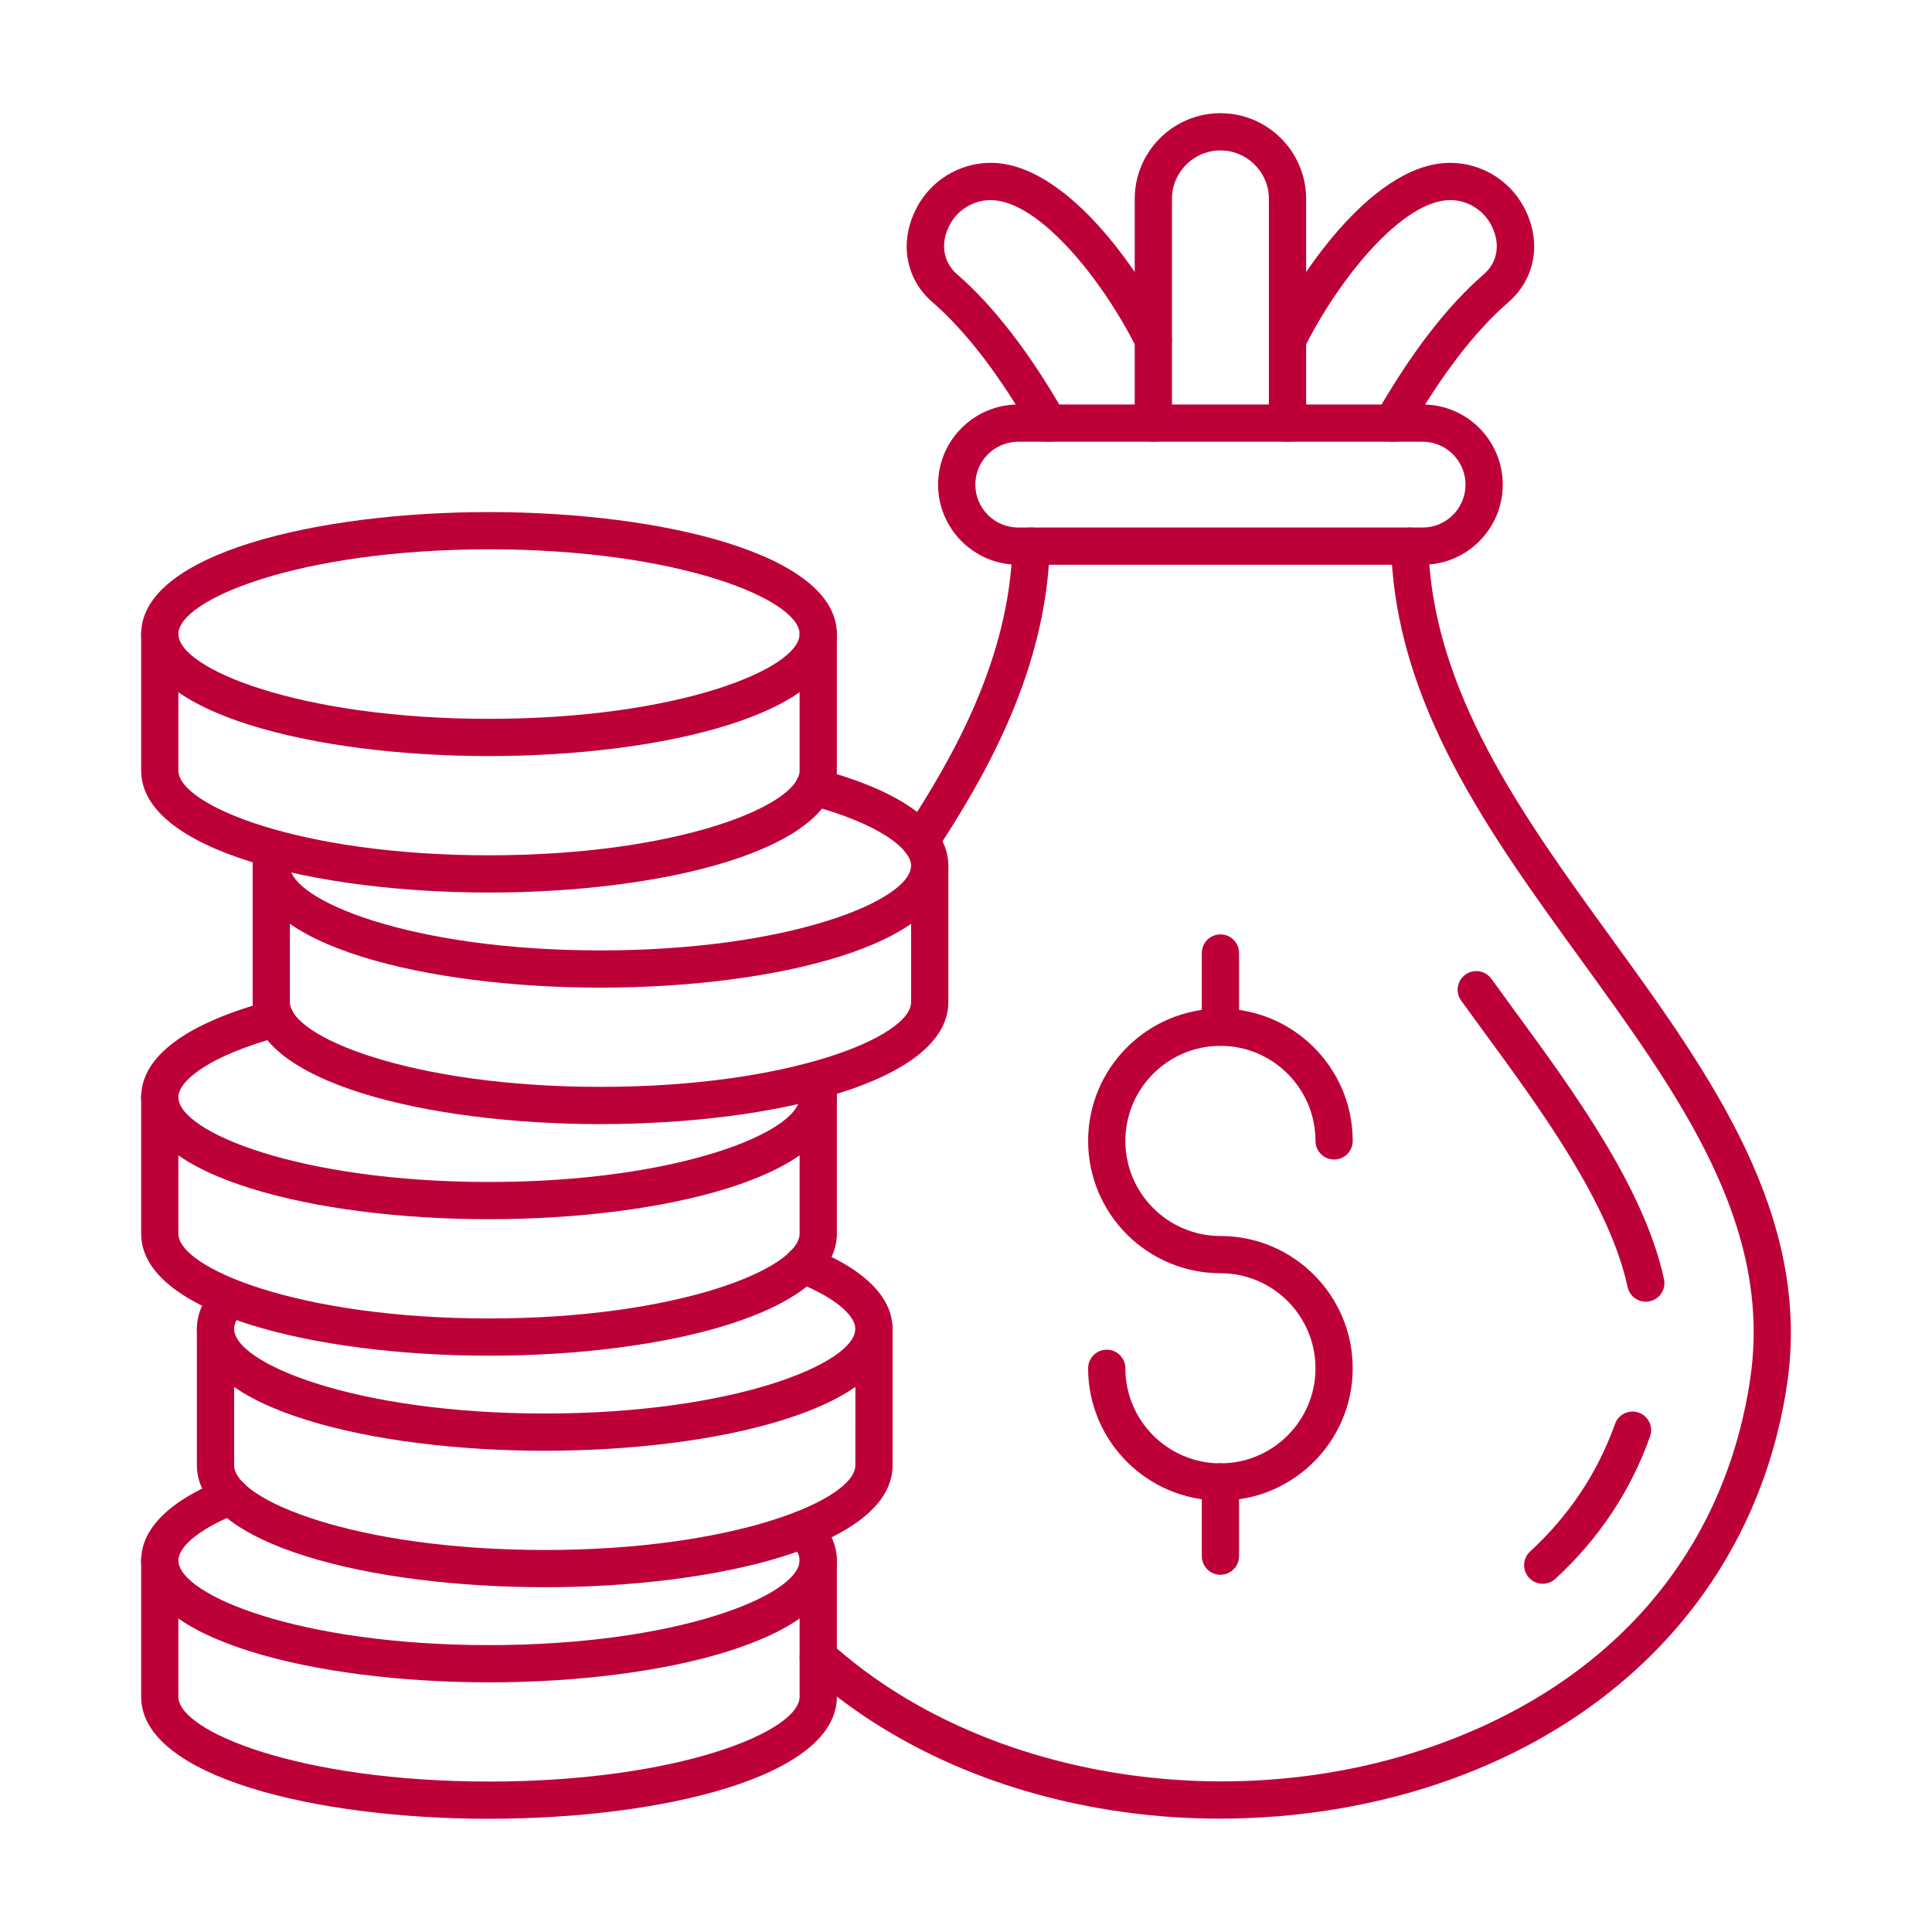 <svg clip-rule="evenodd" fill-rule="evenodd" height="512" image-rendering="optimizeQuality" shape-rendering="geometricPrecision" text-rendering="geometricPrecision" viewBox="0 0 173.397 173.397" width="512" xmlns="http://www.w3.org/2000/svg"><g id="Layer_x0020_1"><g id="_310694992"><path id="_310696888" d="m109.535 134.676c-6.548 0-11.876-5.326-11.876-11.871.001-.926.748-1.671 1.671-1.671.923 0 1.671.745 1.671 1.671 0 4.703 3.826 8.53 8.533 8.53 4.704-0 8.53-3.826 8.53-8.53.001-4.707-3.826-8.533-8.53-8.533-6.548 0-11.875-5.327-11.875-11.875.001-6.549 5.327-11.875 11.875-11.875 6.545 0 11.872 5.327 11.872 11.875 0.0.922-.749 1.671-1.671 1.671-.922-0-1.671-.749-1.671-1.671.001-4.704-3.826-8.533-8.53-8.533-4.706-0-8.533 3.829-8.533 8.533 0 4.703 3.826 8.533 8.533 8.533 6.545-0 11.872 5.327 11.872 11.875 0 6.545-5.327 11.872-11.871 11.871z" fill="#be0039" opacity="1" original-fill="#ffffff"></path><path id="_310696216" d="m109.535 93.863c-.927 0-1.672-.748-1.672-1.671v-6.66c0-.923.745-1.671 1.671-1.671.923-0 1.671.748 1.671 1.671l0 6.66c0 .923-.749 1.671-1.671 1.671z" fill="#be0039" opacity="1" original-fill="#ffffff"></path><path id="_310695640" d="m109.535 141.336c-.927 0-1.672-.749-1.672-1.671v-6.66c0-.923.745-1.671 1.671-1.671.923-0 1.671.748 1.671 1.671l0 6.66c0 .923-.749 1.671-1.671 1.671z" fill="#be0039" opacity="1" original-fill="#ffffff"></path><path id="_310695760" d="m82.603 77.167c-.314 0-.634-.09-.916-.275-.769-.508-.985-1.546-.477-2.315 4.359-6.625 9.396-15.524 9.661-25.606.025-.923.776-1.647 1.716-1.626.923.024 1.65.79 1.626 1.713-.288 10.928-5.609 20.359-10.211 27.353-.32.491-.853.756-1.399.755zm26.883 86.056c-3.31 0-6.625-.254-9.877-.776-10.681-1.706-20.119-6.03-27.294-12.505-.685-.62-.738-1.675-.118-2.36.617-.686 1.675-.738 2.36-.122 13.352 12.056 35.712 15.816 54.376 9.149 15.802-5.65 25.794-17.278 28.133-32.743 2.1-13.898-6.308-25.498-15.207-37.777-8.178-11.28-16.634-22.946-17.007-37.032-.024-.923.707-1.688 1.629-1.713h.042c.905 0 1.647.717 1.671 1.626.345 13.048 8.491 24.29 16.37 35.159 8.906 12.282 18.11 24.986 15.806 40.234-2.493 16.498-13.543 29.397-30.312 35.392-6.423 2.294-13.491 3.467-20.572 3.467z" fill="#be0039" opacity="1" original-fill="#ffffff"></path><path id="_310695904" d="m91.387 39.644c-2.124 0-3.851 1.727-3.851 3.851 0 2.124 1.727 3.85 3.85 3.85h36.298c2.12 0 3.846-1.727 3.846-3.85.001-2.124-1.727-3.85-3.847-3.85zm36.297 11.043h-36.297c-3.969 0-7.193-3.227-7.193-7.192.001-3.965 3.224-7.192 7.192-7.192l36.298-0c3.965 0 7.188 3.227 7.188 7.193 0 3.965-3.224 7.193-7.188 7.192z" fill="#be0039" opacity="1" original-fill="#ffffff"></path><path id="_310695784" d="m94.105 39.644c-.578 0-1.142-.302-1.452-.842-2.938-5.135-5.95-9.062-8.951-11.666-2.489-2.155-3.032-5.525-1.382-8.582 1.271-2.353 3.722-3.864 6.395-3.938 6.782-.174 13.431 9.424 16.29 15.134.414.825.08 1.828-.745 2.242-.822.414-1.828.08-2.242-.745-3.244-6.472-8.919-13.289-13.107-13.289-.035-0-.07 0-.104 0-1.483.042-2.841.877-3.548 2.183-.888 1.65-.644 3.363.634 4.47 3.287 2.851 6.538 7.067 9.661 12.533.46.801.181 1.821-.62 2.28-.261.15-.546.219-.828.219z" fill="#be0039" opacity="1" original-fill="#ffffff"></path><path id="_310696312" d="m124.961 39.644c-.282 0-.568-.069-.829-.219-.8-.46-1.079-1.48-.62-2.28 3.123-5.466 6.374-9.682 9.661-12.533 1.281-1.107 1.521-2.82.633-4.47-.706-1.306-2.064-2.141-3.547-2.183-.035-0-.07 0-.104 0-4.187-0-9.863 6.813-13.107 13.289-.414.825-1.417 1.159-2.242.745-.825-.414-1.159-1.417-.745-2.242 2.858-5.706 9.518-15.322 16.29-15.134 2.674.073 5.128 1.584 6.399 3.938 1.647 3.057 1.104 6.423-1.386 8.582-3.001 2.604-6.012 6.531-8.951 11.666-.309.539-.874.842-1.451.842z" fill="#be0039" opacity="1" original-fill="#ffffff"></path><path id="_310695688" d="m115.554 39.644c-.923 0-1.671-.748-1.671-1.671l.001-20.123c0-2.398-1.954-4.348-4.349-4.348-2.399-0-4.352 1.95-4.352 4.348l0 20.122c0 .922-.749 1.671-1.671 1.671-.922-0-1.671-.749-1.671-1.671l.001-20.123c0-4.24 3.449-7.69 7.693-7.69 4.241-0 7.691 3.45 7.691 7.69v20.122c0 .922-.749 1.671-1.671 1.671z" fill="#be0039" opacity="1" original-fill="#ffffff"></path><path id="_310696288" d="m43.886 150.99c-15.514 0-31.218-3.76-31.218-10.949 0-1.988 1.288-4.87 7.415-7.304.856-.341 1.828.08 2.169.936.342.86-.08 1.831-.936 2.169-3.913 1.556-5.306 3.189-5.306 4.199 0 3.102 10.858 7.607 27.876 7.607 17.021-0 27.879-4.505 27.879-7.607 0-.491-.292-1.03-.867-1.601-.651-.655-.654-1.713 0-2.364.651-.654 1.709-.654 2.364-.003 1.222 1.225 1.845 2.559 1.845 3.969.001 7.189-15.705 10.949-31.221 10.949z" fill="#be0039" opacity="1" original-fill="#ffffff"></path><path id="_310696120" d="m43.886 163.237c-15.514 0-31.218-3.76-31.218-10.949v-12.248c0-.922.749-1.671 1.671-1.671.923-0 1.671.748 1.671 1.671l0 12.247c0 3.102 10.858 7.607 27.875 7.607 17.021-0 27.879-4.505 27.879-7.607l0-12.248c0-.922.748-1.671 1.671-1.671.923-0 1.671.748 1.671 1.671l.001 12.247c0 7.189-15.705 10.949-31.221 10.949z" fill="#be0039" opacity="1" original-fill="#ffffff"></path><path id="_310696000" d="m48.892 130.206c-15.517 0-31.222-3.76-31.222-10.949 0-1.407.623-2.743 1.845-3.969.655-.651 1.713-.651 2.364.003.655.651.651 1.709 0 2.364-.574.574-.867 1.114-.867 1.601.001 3.102 10.858 7.607 27.879 7.607 17.017-0 27.876-4.505 27.876-7.607.001-1.01-1.393-2.642-5.306-4.195-.856-.342-1.278-1.312-.936-2.169.341-.86 1.312-1.278 2.172-.937 6.124 2.43 7.412 5.313 7.412 7.301 0 7.189-15.704 10.949-31.217 10.949z" fill="#be0039" opacity="1" original-fill="#ffffff"></path><path id="_310695616" d="m48.892 142.453c-15.517 0-31.222-3.76-31.222-10.949l0-12.248c0-.922.748-1.671 1.671-1.671.923-0 1.671.749 1.671 1.671l.001 12.248c0 3.102 10.858 7.607 27.879 7.607 17.017-0 27.876-4.505 27.876-7.607l.001-12.248c0-.922.748-1.671 1.67-1.671.923-0 1.671.749 1.671 1.671l0 12.248c0 7.189-15.705 10.949-31.218 10.949z" fill="#be0039" opacity="1" original-fill="#ffffff"></path><path id="_310695472" d="m43.886 109.425c-15.514 0-31.218-3.763-31.218-10.949 0-3.642 4.017-6.639 11.617-8.676.891-.24 1.81.289 2.047 1.18.241.891-.289 1.81-1.18 2.047-6.315 1.692-9.142 3.955-9.142 5.448 0 3.102 10.858 7.607 27.876 7.607 17.021-0 27.879-4.505 27.879-7.607 0-.23-.063-.467-.191-.721-.418-.822-.091-1.828.731-2.245.822-.418 1.828-.09 2.245.731.37.724.557 1.476.557 2.235.001 7.185-15.705 10.949-31.221 10.949z" fill="#be0039" opacity="1" original-fill="#ffffff"></path><path id="_310695448" d="m43.886 121.673c-15.514 0-31.218-3.763-31.218-10.952v-12.244c0-.926.749-1.671 1.671-1.671.923-0 1.671.745 1.671 1.671l0 12.244c0 3.102 10.858 7.611 27.875 7.611 17.021-0 27.879-4.508 27.879-7.61l0-12.244c0-.926.748-1.671 1.671-1.671.923-0 1.671.745 1.671 1.671l.001 12.244c0 7.189-15.705 10.953-31.221 10.952z" fill="#be0039" opacity="1" original-fill="#ffffff"></path><path id="_310695376" d="m53.896 88.641c-15.517 0-31.222-3.76-31.222-10.949.001-.759.188-1.511.557-2.235.418-.822 1.424-1.149 2.245-.731.826.421 1.152 1.427.731 2.249-.129.254-.192.487-.192.717 0 3.102 10.862 7.607 27.879 7.607 17.017-0 27.875-4.505 27.875-7.607 0-1.494-2.827-3.756-9.142-5.448-.891-.237-1.42-1.152-1.18-2.044.24-.891 1.156-1.424 2.047-1.184 7.6 2.037 11.617 5.038 11.617 8.676 0 7.189-15.705 10.949-31.217 10.949z" fill="#be0039" opacity="1" original-fill="#ffffff"></path><path id="_310695232" d="m53.896 100.889c-15.517 0-31.222-3.763-31.222-10.949l.001-12.248c0-.922.748-1.671 1.671-1.671.923-0 1.671.749 1.671 1.671v12.247c0 3.102 10.862 7.607 27.879 7.607 17.017-0 27.875-4.505 27.875-7.607l0-12.248c0-.922.749-1.671 1.671-1.671.923-0 1.671.749 1.671 1.671l0 12.247c0 7.186-15.705 10.949-31.217 10.949z" fill="#be0039" opacity="1" original-fill="#ffffff"></path><path id="_310695280" d="m43.886 49.301c-17.017 0-27.876 4.505-27.876 7.607 0 3.102 10.858 7.607 27.876 7.607 17.021 0 27.879-4.505 27.879-7.607 0-3.102-10.858-7.607-27.879-7.607zm0 18.556c-15.514 0-31.218-3.76-31.218-10.949 0-7.189 15.705-10.949 31.218-10.949 15.517-0 31.221 3.76 31.221 10.949.001 7.189-15.705 10.949-31.221 10.949z" fill="#be0039" opacity="1" original-fill="#ffffff"></path><path id="_310695160" d="m43.886 80.105c-15.514 0-31.218-3.76-31.218-10.949v-12.248c0-.922.749-1.671 1.671-1.671.923-0 1.671.749 1.671 1.671l0 12.248c0 3.102 10.858 7.607 27.875 7.607 17.021 0 27.879-4.505 27.879-7.607l0-12.248c0-.922.748-1.671 1.671-1.671.923-0 1.671.749 1.671 1.671l.001 12.248c0 7.189-15.705 10.949-31.221 10.949z" fill="#be0039" opacity="1" original-fill="#ffffff"></path><path id="_310695040" d="m147.712 116.83c-.77 0-1.463-.536-1.634-1.319-1.626-7.516-7.836-15.994-12.825-22.803-.734-1.003-1.445-1.974-2.117-2.904-.536-.749-.365-1.793.383-2.333.749-.54 1.793-.369 2.333.379.665.922 1.368 1.887 2.099 2.883 5.174 7.064 11.617 15.858 13.393 24.07.195.902-.376 1.793-1.278 1.988-.118.024-.24.038-.354.038zm-9.25 25.313c-.453 0-.902-.181-1.233-.539-.623-.679-.578-1.737.101-2.361 3.499-3.221 6.061-7.071 7.614-11.443.306-.87 1.264-1.323 2.134-1.017.871.31 1.323 1.264 1.016 2.134-1.736 4.891-4.595 9.191-8.502 12.784-.32.296-.728.442-1.131.442z" fill="#be0039" opacity="1" original-fill="#ffffff"></path></g></g></svg>